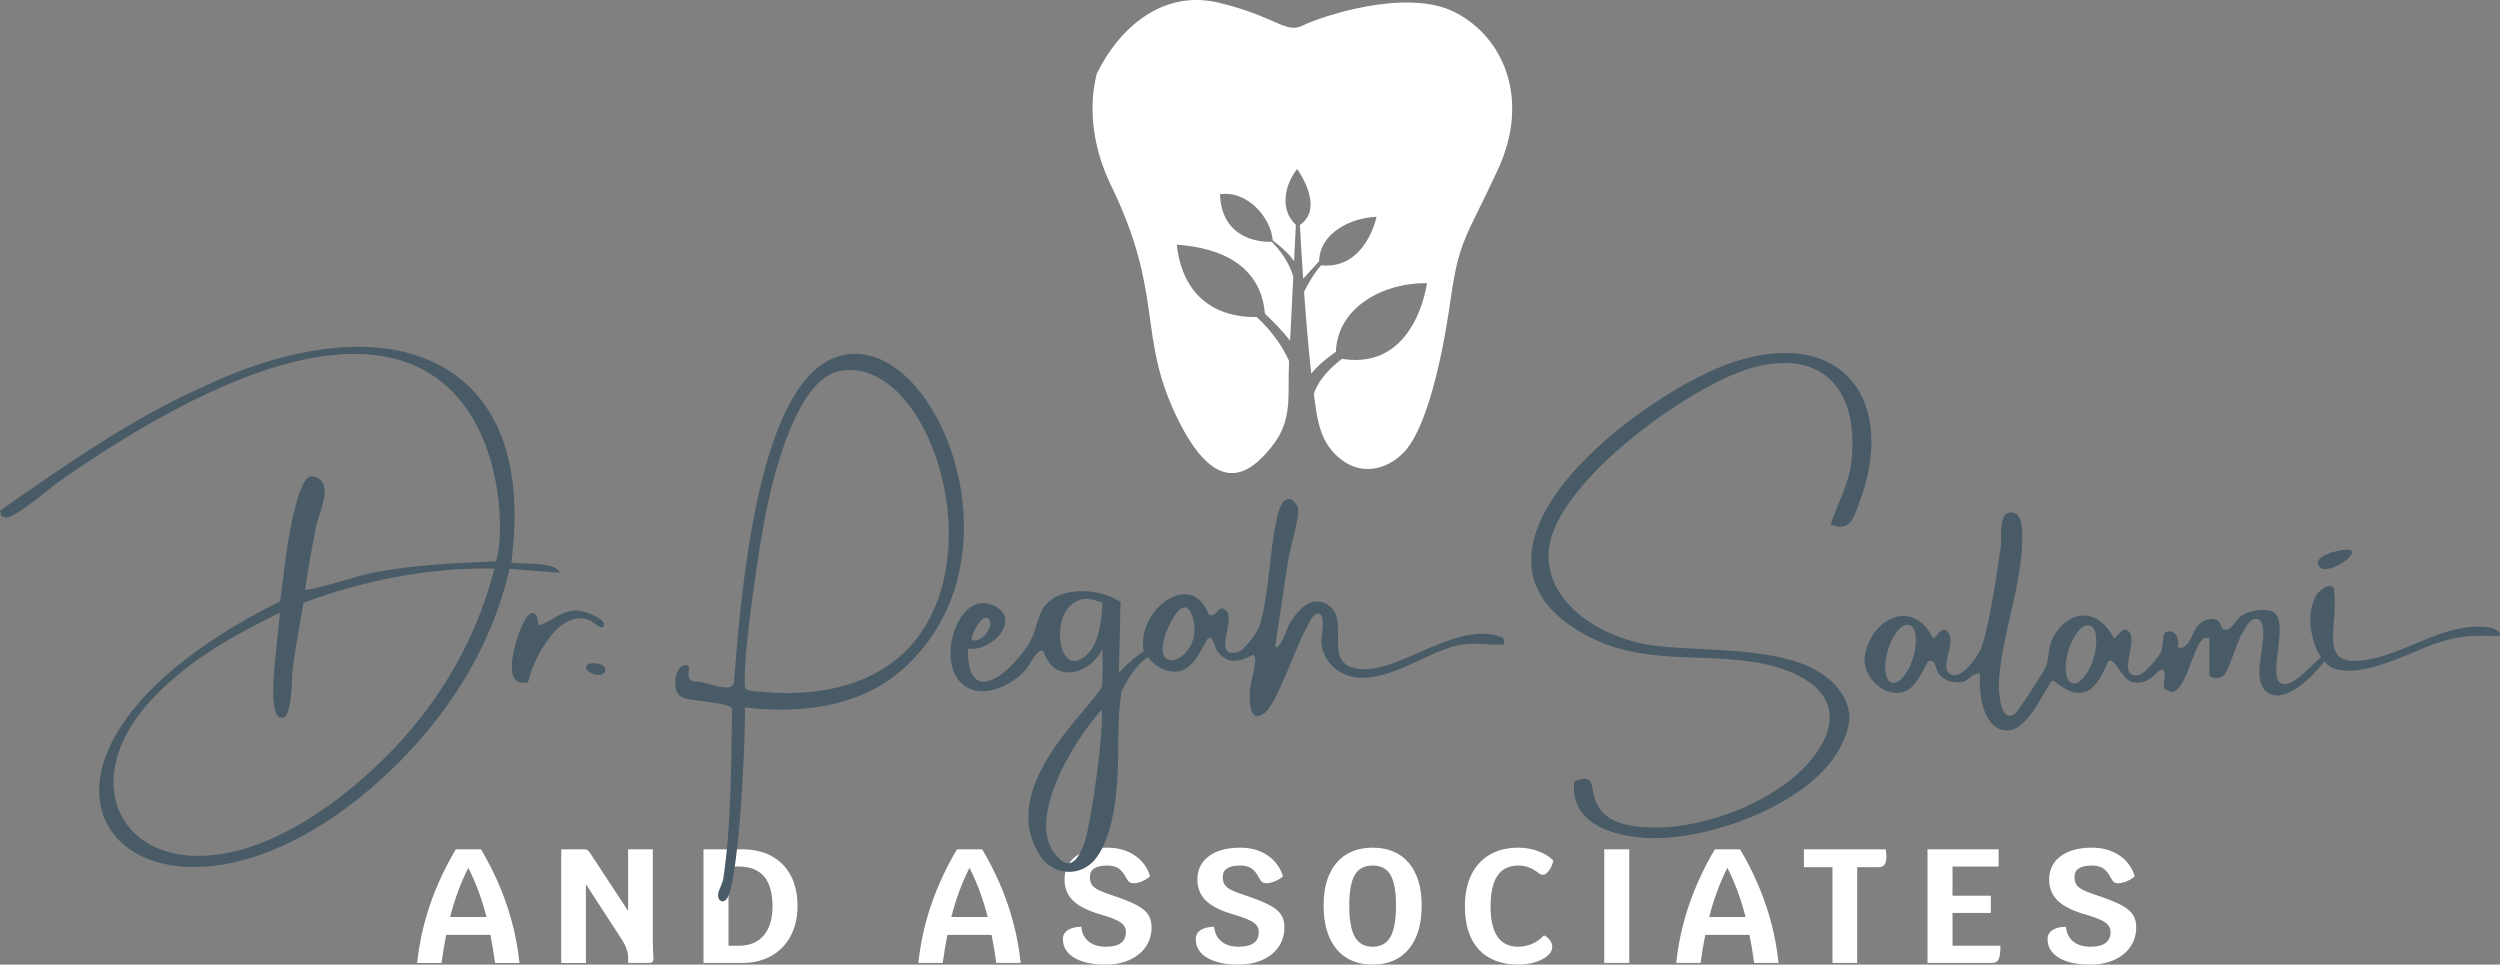 <?xml version="1.0" encoding="UTF-8"?>
<!DOCTYPE svg PUBLIC "-//W3C//DTD SVG 1.1//EN" "http://www.w3.org/Graphics/SVG/1.1/DTD/svg11.dtd">
<!-- Creator: CorelDRAW 2017 -->
<svg xmlns="http://www.w3.org/2000/svg" xml:space="preserve" width="49.905mm" height="19.255mm" version="1.1" style="shape-rendering:geometricPrecision; text-rendering:geometricPrecision; image-rendering:optimizeQuality; fill-rule:evenodd; clip-rule:evenodd"
viewBox="0 0 4990500 1925500"
 xmlns:xlink="http://www.w3.org/1999/xlink">
 <rect x="0" y="0" width="4990500" height="1925500" fill="#808080" stroke="none"/>
 <defs>
  <style type="text/css">
   <![CDATA[
    .fil2 {fill:white}
    .fil1 {fill:#485B67;fill-rule:nonzero}
    .fil0 {fill:white;fill-rule:nonzero}
   ]]>
  </style>
 </defs>
 <g id="Слой_x0020_1">
  <g id="_1709645010864">
   <path class="fil0" d="M988310 1922280c-3240,-23120 -6370,-41810 -9390,-56070l-88160 0c-3030,14260 -6160,32950 -9400,56070l-48620 0c8210,-78430 33930,-154060 77140,-226880l50240 0c43000,72390 68600,148010 76810,226880l-48620 0zm-17170 -91720c-9080,-35660 -21180,-68390 -36300,-98210 -15130,29820 -27230,62550 -36300,98210l72600 0zm331980 47320c0,6700 220,14580 650,23660 430,6050 650,10040 650,11990 0,5830 -2810,8750 -8430,8750l-42140 0 0 -11020c0,-10800 -4210,-22800 -12640,-35980l-71620 -110190 0 157190 -49270 0 0 -226880 44730 0c2810,0 5130,380 6970,1140 1830,750 3620,2540 5340,5350l76490 116350 0 -122840 49270 0 0 182480zm178040 -182480c22900,0 42670,4540 59310,13620 16640,9070 29380,22090 38240,39050 8860,16960 13290,37220 13290,60770 0,22690 -4590,42620 -13770,59800 -9190,17180 -22100,30410 -38730,39700 -16640,9290 -36090,13940 -58340,13940l-76820 0 0 -226880 76820 0zm-6490 192520c21610,0 38250,-6860 49920,-20580 11660,-13720 17500,-33110 17500,-58170 0,-52940 -22470,-79410 -67420,-79410l-20420 0 0 158160 20420 0zm514130 34360c-3240,-23120 -6370,-41810 -9390,-56070l-88160 0c-3030,14260 -6160,32950 -9400,56070l-48620 0c8210,-78430 33930,-154060 77140,-226880l50240 0c43000,72390 68600,148010 76810,226880l-48620 0zm-17170 -91720c-9080,-35660 -21180,-68390 -36300,-98210 -15130,29820 -27230,62550 -36300,98210l72600 0zm235390 94960c-26570,0 -47420,-4540 -62550,-13610 -15120,-9080 -22690,-21500 -22690,-37270 0,-7570 3190,-13510 9560,-17830 6380,-4320 15400,-6590 27070,-6810 1290,12750 6210,22580 14750,29500 8530,6910 20040,10370 34510,10370 26580,0 39870,-9830 39870,-29500 0,-7770 -3620,-14150 -10860,-19120 -7240,-4970 -19820,-10040 -37760,-15230 -25490,-7130 -44190,-16260 -56070,-27390 -11880,-11130 -17830,-25440 -17830,-42940 0,-19670 7620,-35170 22850,-46510 15240,-11350 36030,-17020 62400,-17020 21170,0 39320,5030 54450,15070 15120,10050 25490,24040 31110,41980 -3670,3670 -8750,6910 -15230,9720 -6480,2810 -12210,4210 -17180,4210 -3890,0 -6910,-810 -9080,-2430 -2160,-1620 -4420,-4700 -6800,-9240 -4320,-8420 -9290,-14470 -14910,-18150 -5620,-3670 -13070,-5510 -22360,-5510 -23120,0 -34680,7670 -34680,23020 0,6050 1180,10960 3560,14740 2380,3780 6480,7240 12320,10370 5830,3140 14690,6650 26570,10540 21610,7130 38140,13660 49590,19610 11450,5940 19500,12370 24150,19280 4640,6920 6970,15450 6970,25610 0,14690 -3840,27650 -11510,38890 -7670,11230 -18420,19990 -32250,26250 -13830,6270 -29820,9400 -47970,9400zm265220 0c-26570,0 -47420,-4540 -62550,-13610 -15120,-9080 -22690,-21500 -22690,-37270 0,-7570 3190,-13510 9560,-17830 6380,-4320 15400,-6590 27070,-6810 1290,12750 6210,22580 14750,29500 8530,6910 20040,10370 34510,10370 26580,0 39870,-9830 39870,-29500 0,-7770 -3620,-14150 -10860,-19120 -7240,-4970 -19820,-10040 -37760,-15230 -25490,-7130 -44190,-16260 -56070,-27390 -11880,-11130 -17830,-25440 -17830,-42940 0,-19670 7620,-35170 22850,-46510 15240,-11350 36030,-17020 62400,-17020 21170,0 39320,5030 54450,15070 15120,10050 25490,24040 31110,41980 -3670,3670 -8750,6910 -15230,9720 -6480,2810 -12210,4210 -17180,4210 -3890,0 -6910,-810 -9080,-2430 -2160,-1620 -4420,-4700 -6800,-9240 -4320,-8420 -9290,-14470 -14910,-18150 -5620,-3670 -13070,-5510 -22360,-5510 -23120,0 -34680,7670 -34680,23020 0,6050 1180,10960 3560,14740 2380,3780 6480,7240 12320,10370 5830,3140 14690,6650 26570,10540 21610,7130 38140,13660 49590,19610 11450,5940 19500,12370 24150,19280 4640,6920 6970,15450 6970,25610 0,14690 -3840,27650 -11510,38890 -7670,11230 -18420,19990 -32250,26250 -13830,6270 -29820,9400 -47970,9400zm267820 0c-30900,0 -54940,-10320 -72120,-30950 -17170,-20640 -25760,-49640 -25760,-87020 0,-36520 8590,-64880 25760,-85080 17180,-20210 41220,-30310 72120,-30310 30900,0 54930,10100 72110,30310 17180,20200 25770,48560 25770,85080 0,37380 -8590,66380 -25770,87020 -17180,20630 -41210,30950 -72110,30950zm0 -35650c16200,0 28030,-6540 35490,-19610 7450,-13070 11180,-33980 11180,-62710 0,-28090 -3670,-48410 -11020,-60940 -7350,-12530 -19230,-18800 -35650,-18800 -16420,0 -28310,6270 -35650,18800 -7350,12530 -11020,32850 -11020,60940 0,28730 3720,49640 11180,62710 7450,13070 19280,19610 35490,19610zm291140 35650c-34360,0 -60770,-10050 -79240,-30140 -18480,-20100 -27720,-48830 -27720,-86210 0,-24420 4270,-45380 12810,-62880 8530,-17500 20790,-30900 36780,-40190 15990,-9290 35110,-13940 57370,-13940 13610,0 26740,2320 39380,6970 12640,4650 22630,10860 29980,18640 -1080,6910 -3780,13390 -8100,19440 -4320,6050 -8320,9080 -12000,9080 -3020,0 -5830,-970 -8420,-2920 -7350,-5620 -14210,-9610 -20580,-11990 -6380,-2380 -13350,-3570 -20910,-3570 -36730,0 -55100,27120 -55100,81360 0,53800 18370,80700 55100,80700 9730,0 19070,-1950 28040,-5830 8960,-3890 16800,-9510 23500,-16860 4960,2380 8960,5670 11990,9890 3020,4210 4530,8590 4530,13120 0,6270 -3070,12100 -9230,17510 -6160,5400 -14430,9720 -24800,12960 -10370,3240 -21500,4860 -33380,4860zm171220 -230120l49920 0 0 226880 -49920 0 0 -226880zm299250 226880c-3240,-23120 -6370,-41810 -9390,-56070l-88160 0c-3030,14260 -6160,32950 -9400,56070l-48620 0c8210,-78430 33930,-154060 77140,-226880l50240 0c43000,72390 68600,148010 76810,226880l-48620 0zm-17170 -91720c-9080,-35660 -21180,-68390 -36300,-98210 -15130,29820 -27230,62550 -36300,98210l72600 0zm279800 -135160c870,5190 1300,9940 1300,14260 0,7350 -1190,12750 -3570,16210 -2370,3460 -6150,5190 -11340,5190l-43430 0 0 191220 -49260 0 0 -191220 -57050 0 0 -35660 163350 0zm228920 192520c0,13180 -1190,22210 -3570,27070 -2380,4860 -6800,7290 -13290,7290l-128670 0 0 -226880 141960 0 0 34360 -92050 0 0 58340 76490 0 0 34350 -76490 0 0 65470 95620 0zm179320 37600c-26570,0 -47420,-4540 -62550,-13610 -15120,-9080 -22690,-21500 -22690,-37270 0,-7570 3190,-13510 9560,-17830 6380,-4320 15400,-6590 27070,-6810 1290,12750 6210,22580 14750,29500 8530,6910 20040,10370 34510,10370 26580,0 39870,-9830 39870,-29500 0,-7770 -3620,-14150 -10860,-19120 -7240,-4970 -19820,-10040 -37760,-15230 -25490,-7130 -44190,-16260 -56070,-27390 -11880,-11130 -17830,-25440 -17830,-42940 0,-19670 7620,-35170 22850,-46510 15240,-11350 36030,-17020 62400,-17020 21170,0 39320,5030 54450,15070 15120,10050 25490,24040 31110,41980 -3670,3670 -8750,6910 -15230,9720 -6480,2810 -12210,4210 -17180,4210 -3890,0 -6910,-810 -9080,-2430 -2160,-1620 -4420,-4700 -6800,-9240 -4320,-8420 -9290,-14470 -14910,-18150 -5620,-3670 -13070,-5510 -22360,-5510 -23120,0 -34680,7670 -34680,23020 0,6050 1180,10960 3560,14740 2380,3780 6480,7240 12320,10370 5830,3140 14690,6650 26570,10540 21610,7130 38140,13660 49590,19610 11450,5940 19500,12370 24150,19280 4640,6920 6970,15450 6970,25610 0,14690 -3840,27650 -11510,38890 -7670,11230 -18420,19990 -32250,26250 -13830,6270 -29820,9400 -47970,9400z"/>
   <path class="fil1" d="M2118230 1717470c25610,20840 41660,-19740 47980,-39820 13030,-41420 37660,-219570 32960,-260870 -56400,61700 -162980,233950 -80940,300690zm-924190 -392410c26170,5860 13510,30630 -12170,19270 -21230,-9390 -12890,-24890 12170,-19270zm3435200 -194740c-13980,-20810 39230,-32460 52690,-32970 44470,-1690 -36830,56580 -52690,32970zm-3575080 231220c-57430,15150 -23760,-88130 -11490,-114390 4350,-9300 17360,-34300 28760,-17980l3940 19190c25730,-6910 43180,-29040 73480,-29770 14130,-340 56080,13670 56620,27650 640,16440 -23730,-5940 -26370,-7140 -61610,-28140 -113550,74010 -124940,122440zm620660 -620470c-84140,17350 -129500,203110 -144610,275370 -13500,64520 -47410,287190 -43370,351630 330,5130 1970,8250 7060,9870 6240,1970 43770,4520 53780,5000 110360,5270 223960,-24400 289650,-118180 73020,-104250 69110,-256840 24110,-370860 -39050,-98950 -109060,-168840 -186620,-152830zm-187840 671060c1590,65230 -12770,361350 -37510,383690 -9850,8900 -17210,-720 -15930,-11230 960,-7850 8610,-19930 10330,-31210 16010,-104810 15700,-230910 17370,-338590 -4700,-13720 -85970,-14150 -101950,-24070 -20420,-12670 -11980,-67650 12110,-62570 10990,2310 -6940,26660 13560,32710 17740,-4740 73360,26220 80190,2130 13140,-166940 43690,-577220 194050,-645980 78290,-35800 159800,21510 211380,117700 76970,143540 87290,373640 -79210,510110 -83380,68340 -200720,79900 -304390,67310zm2167370 -365450c12810,-38460 35800,-80090 40910,-120750 17800,-141580 -52260,-233080 -199620,-191210 -122140,34710 -385460,225090 -403050,357180 -14200,106590 95810,175060 186960,193100 109470,21670 313170,-6660 389610,89220 32720,41050 26140,77240 2700,120550 -60890,112530 -266900,186070 -389200,177740 -67580,-4600 -149010,-30380 -140140,-112730 42410,-16430 32350,9580 41100,35360 16300,47980 66470,55040 111390,56620 113400,4000 282630,-61640 340500,-163940 60780,-107440 -53950,-155750 -143330,-167640 -114650,-15250 -223970,5620 -331400,-55020 -300590,-169660 125910,-487750 304500,-544010 215170,-67790 321010,81110 246930,280540 -11260,30290 -18870,62050 -57860,44990zm958870 209390c360,2900 4400,33070 20010,55990 -17790,13080 -60450,67720 -82540,50070 -23310,-18630 22890,-130350 -17190,-142390 -18860,-5660 -46690,-530 -62190,11810 -12110,9650 -18470,33790 -36210,22610 -3540,-26060 -32800,-21940 -47480,-5500 -11730,13150 -19080,51920 -40270,43700 3560,-15230 -3800,-37190 -22580,-31110 -10120,3270 -5060,26780 -10660,39920 -4110,9660 -34420,45350 -44960,46790 -44970,6150 -2220,-63490 -18070,-85290 -13020,-17910 -24920,12450 -31750,10850 -27100,-53550 -79830,-61490 -115510,-10440 -17570,25120 -11600,44810 -20090,68120 -3300,9030 -55650,89740 -61610,93860 -31130,21530 -33050,-52420 -31680,-69550 7430,-92920 44370,-184670 46330,-277090 290,-14090 320,-43810 -11130,-52440l-11510 -3510c-26450,2360 -17480,50400 -20080,67840 -7870,52860 -21730,153900 -38390,201030 -6540,18520 -42970,71750 -65040,52540 -18100,-15750 15990,-62140 -3160,-83070 -13030,-14240 -22550,15800 -29360,12700 -40040,-81800 -125130,-37410 -135630,36800 -5770,40790 40840,86160 82020,69240 23010,-9450 41640,-58540 45230,-59740 15050,-5070 13470,16160 20570,25490 10710,14060 32830,20000 49770,15400 10660,-2890 18910,-18670 32480,-15740 -2750,33310 3200,95460 38880,110200 48730,20120 82270,-65070 103840,-95790 8280,-3950 32800,32680 67560,21480 28420,-9150 42890,-58840 46150,-60980 13300,-8700 26450,37540 48220,41790 36080,7050 49950,-26970 58630,-25100 13300,2870 -2180,31260 6030,39090l11410 6010c28380,650 44010,-83250 60200,-101950 5230,-6040 9090,-7110 16930,-6170l0 73500c0,7450 21400,9660 29660,240 10450,-11910 24250,-64200 36840,-84950 7550,-12460 17510,-34920 34730,-23990 21840,27910 -21960,113450 12340,142150 35320,29560 95490,-32270 115560,-60370 8820,9800 20450,17000 35750,17910l40 0c56720,8190 146740,-39840 182360,-51950 57850,-19680 72980,-16750 132360,-16750 3580,-8660 -13580,-15750 -19110,-16580 -82230,-12460 -153690,42600 -228740,60660 -126800,30510 -70130,-61700 -83670,-138910 -8380,-13550 -31340,6110 -35770,15260 -11440,23630 -12570,46470 -9550,66080l10 60 20 120 0 50zm-445080 -7990c15050,0 20950,26030 13170,58150 -7780,32120 -26290,58150 -41340,58150 -15050,0 -20950,-26030 -13170,-58150 7780,-32120 26290,-58150 41340,-58150zm-360180 -1100c15050,0 20950,26030 13170,58150 -7780,32120 -26290,58150 -41340,58150 -15050,0 -20950,-26030 -13170,-58150 7780,-32120 26290,-58150 41340,-58150zm-2820830 -112030c-129040,-2650 -260620,23560 -381170,68200 -7810,43670 -15270,85510 -21100,127830 -3300,23970 -1050,98570 -20450,101830 -28520,4810 -17150,-96530 -14810,-119210l9330 -90680c-96030,47180 -186110,96990 -258930,176610 -210600,230290 61590,486750 441530,138740 119140,-109130 205340,-245710 245600,-403320zm33590 -12630c5420,5340 89780,-3690 96630,20970l-100250 -7810c-35950,156940 -122470,292750 -237760,402790 -474990,453340 -915780,8950 -220310,-337910 8940,-62840 14060,-126630 30300,-188120 4040,-15270 14170,-57250 31170,-61550 50890,5650 17030,68510 10760,99280 -8560,42000 -16000,84520 -22130,126940 4840,4670 111910,-29040 129140,-32530 81620,-16530 168470,-20290 251500,-23870 30210,-68230 25360,-784210 -869210,-161220 -21080,14680 -89740,75020 -108970,73890 -2810,-170 -5980,-2420 -9010,-2930l-2600 -10840c131960,-91950 264910,-185770 413090,-250640 137820,-65260 287240,-95420 402510,-63910 148500,40600 237040,174800 205140,417460zm919910 155390c20310,7330 50070,-34580 29440,-44270 -11610,-5460 -35240,38490 -29440,44270zm438750 -49280c-13830,-38310 -37110,1640 -45120,19140 -54680,119480 77200,69700 45120,-19140zm-178760 -25920c-23730,-6240 -35560,-13200 -58190,1930 -48010,32090 -26750,157250 29160,100560 23880,-24210 27370,-70010 29030,-102490zm720770 83630c-65740,8890 -141010,73910 -213030,66230 -36650,-3910 -66800,-31160 -70490,-68300 -1380,-13900 11280,-62250 -8720,-59220 -8650,1310 -15660,18630 -20080,26210 -21330,36620 -59610,153230 -84350,171820 -33270,25000 -30980,-30040 -29150,-50130 1100,-12100 17780,-62610 5700,-65620 -26750,13980 -51170,20360 -71640,-8080 -5780,-8050 -6570,-27500 -16420,-25490 -8190,1660 -24190,60640 -59930,66450 -31270,5080 -54180,-17840 -61370,-28360 -28930,18920 -43740,51090 -53380,68900 -9010,58010 -4510,117240 -8140,176460 -3020,49360 -14960,139020 -56690,170130 -32340,24100 -76720,13950 -98000,-19550 -85830,-135100 95290,-284800 124150,-337010 1520,-12680 1350,-51440 990,-75020 -27860,54590 -98420,67430 -117100,5750 -9980,-13220 -27860,25920 -35980,35270 -29150,33580 -90530,62110 -128340,27460 -50230,-46030 -7620,-182800 60160,-156810 64720,24810 40,96280 -47400,87290 -1920,97820 55430,72840 100730,18800 31180,-37200 28650,-45600 43370,-86830 20920,-58570 117460,-55810 160500,-24440l-3380 141570c13220,-16610 42260,-39460 49890,-43490 -16870,-79310 94620,-167550 129930,-72600 19680,5390 16580,-23830 33920,-8970 21880,18740 -29680,95410 23720,83400 12510,-2810 37860,-37920 42360,-50160 18770,-50940 21060,-150610 34120,-209490 2860,-12900 8350,-46120 25420,-46110 9590,0 18740,13460 18710,22560 -90,24580 -15300,71120 -19750,98330 -9420,57590 -17170,115610 -26240,173230 8950,10520 25470,-39250 27100,-42160 14660,-26060 42010,-61470 76010,-42050 52120,29760 -15830,122840 68180,129560 79690,6380 195900,-100240 284000,-62500l2520 12970c-25750,2470 -56950,-3380 -81900,0z"/>
   <path class="fil2" d="M2189310 147400c42380,-87930 129260,-169530 243680,-141970 114430,27550 133500,62510 167410,45560 33900,-16950 206610,-76280 304070,-26490 97470,49800 150460,173750 85830,313610 -64630,139860 -77370,137710 -95380,264860 -18010,127140 -48740,246860 -86880,293480 -29860,36510 -83620,56480 -129500,21820 -44710,-33750 -48780,-79880 -55890,-131900 7430,-22250 23030,-44130 55950,-69990 148240,23990 169900,-151110 169900,-151110 -83820,-1670 -178530,46140 -181780,136910 -18020,12490 -35670,27160 -49120,43460 -5760,-51090 -10620,-109780 -14430,-163260 8060,-16070 20010,-37000 34070,-52730 89490,8750 110620,-96850 110620,-96850 -51060,1790 -113280,31890 -114610,88630l-31880 35040c-2950,-43710 -5130,-82160 -6490,-107450 50870,-34490 -5420,-111570 -5420,-111570 -23640,28920 -36650,79910 -2660,111430l-3600 72290c-9970,-14880 -28820,-30900 -42600,-41340 -2820,-43750 -49660,-100270 -105300,-92050 3890,95250 89340,95550 103450,94940 26760,27040 37980,52210 42890,69680l-6380 127900c-14080,-18710 -33910,-38790 -50250,-54220 -8060,-96350 -88210,-131700 -176040,-137670 15670,135050 118940,145600 159800,144390 33640,31420 53160,62480 64480,87810 -3460,69260 8530,116760 -34310,170550 -41320,51910 -109130,110180 -190710,-60400 -78190,-163480 -24380,-242840 -130470,-460810 -31970,-65680 -47710,-146030 -28450,-222550z"/>
  </g>
 </g>
</svg>

